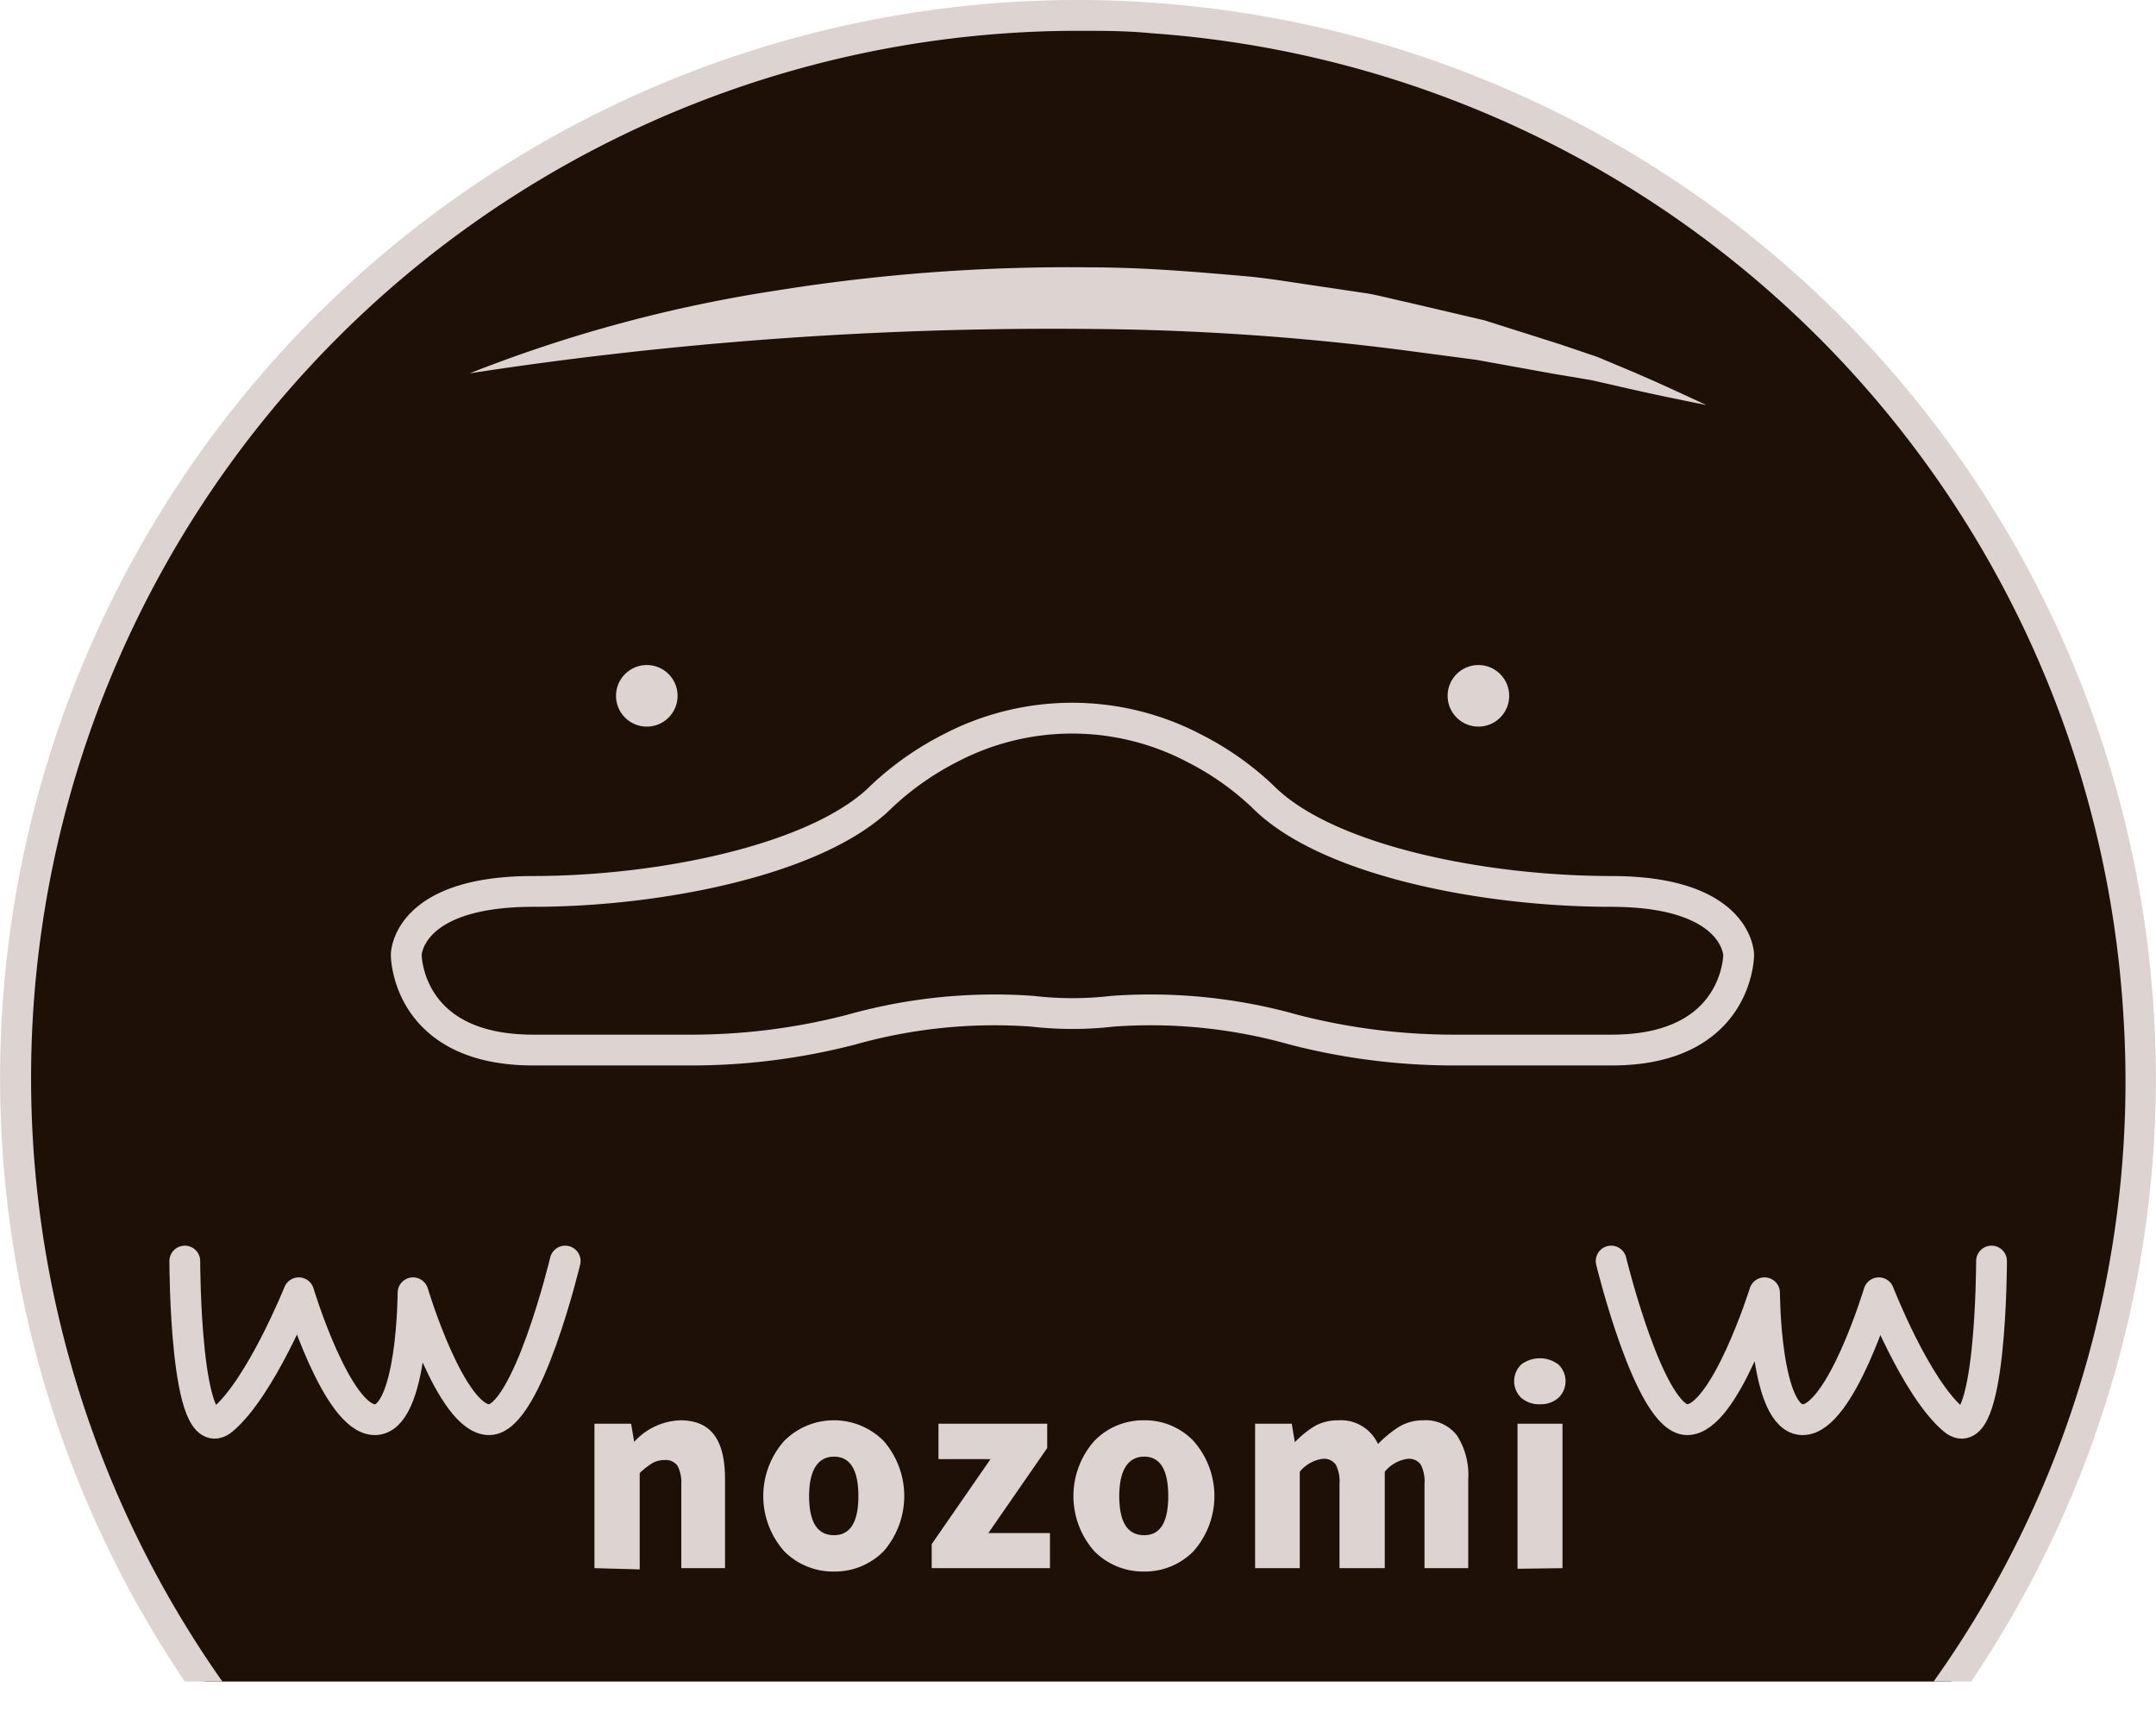 <svg xmlns="http://www.w3.org/2000/svg" xmlns:xlink="http://www.w3.org/1999/xlink" width="70" height="55.59" viewBox="0 0 70 55.59"><defs><style>.cls-1,.cls-6{fill:none;}.cls-2{clip-path:url(#clip-path);}.cls-3,.cls-5{fill:#1e0f07;}.cls-4{fill:#ddd3d0;}.cls-5,.cls-6{stroke:#ddd3d0;}.cls-5{stroke-miterlimit:10;}.cls-6{stroke-linecap:round;stroke-linejoin:round;}</style><clipPath id="clip-path" transform="translate(0 -0.41)"><rect class="cls-1" width="70" height="55"/></clipPath></defs><title>f_item02</title><g id="レイヤー_2" data-name="レイヤー 2"><g id="コンテンツ"><g class="cls-2"><path class="cls-3" d="M7,55.5A34.49,34.49,0,0,1,35,.91c.8,0,1.62,0,2.42.09a34.53,34.53,0,0,1,32,32.17A34.16,34.16,0,0,1,63,55.5Z" transform="translate(0 -0.41)"/><path class="cls-4" d="M35,1.41c.79,0,1.6,0,2.39.08A34,34,0,0,1,68.93,33.2,33.59,33.59,0,0,1,62.78,55H7.22A34,34,0,0,1,35,1.41m0-1A35,35,0,0,0,6.7,56H63.3A35,35,0,0,0,37.46.5Q36.22.41,35,.41Z" transform="translate(0 -0.41)"/><path class="cls-4" d="M15.25,12.53a45.82,45.82,0,0,1,9.91-2.68,59.82,59.82,0,0,1,10.27-.76c1.72,0,3.44.15,5.16.3.85.09,1.7.24,2.56.36l1.27.19c.43.08.84.19,1.26.28l2.52.59,2.46.78,1.21.41,1.19.5c.79.34,1.57.7,2.34,1.06-.84-.17-1.68-.34-2.51-.53l-1.23-.28-1.25-.21-2.49-.45-2.5-.33a83.74,83.74,0,0,0-10-.67A124.59,124.59,0,0,0,15.25,12.53Z" transform="translate(0 -0.41)"/><circle class="cls-4" cx="48" cy="22.59" r="1"/><circle class="cls-4" cx="21" cy="22.59" r="1"/><path class="cls-5" d="M52.31,29.35c-4.12,0-9.26-1-11.32-3.09a9.4,9.4,0,0,0-2.22-1.56,8.53,8.53,0,0,0-7.92,0,9.61,9.61,0,0,0-2.22,1.56c-2.05,2.06-7.2,3.09-11.32,3.09s-4.12,2.06-4.12,2.06,0,3.09,4.12,3.09h5a20.74,20.74,0,0,0,5.32-.66,17.16,17.16,0,0,1,5.89-.6,11.3,11.3,0,0,0,2.6,0,17.13,17.13,0,0,1,5.89.6,20.79,20.79,0,0,0,5.32.66h5c4.12,0,4.12-3.09,4.12-3.09S56.43,29.35,52.31,29.35Z" transform="translate(0 -0.41)"/><path class="cls-6" d="M6,41.35s0,6.18,1.23,5.15,2.47-4.12,2.47-4.12,1.24,4.12,2.47,4.12,1.24-4.12,1.24-4.12,1.23,4.12,2.47,4.12,2.47-5.15,2.47-5.15" transform="translate(0 -0.41)"/><path class="cls-6" d="M64.66,41.35s0,6.18-1.23,5.15S61,42.38,61,42.38s-1.24,4.12-2.47,4.12-1.24-4.12-1.24-4.12S56,46.5,54.78,46.5s-2.47-5.15-2.47-5.15" transform="translate(0 -0.41)"/><path class="cls-4" d="M19.3,51.32V46.63h1.19l.1.59h0a2.12,2.12,0,0,1,1.5-.7c1,0,1.45.64,1.45,1.91v2.89H22.12V48.6A1.2,1.2,0,0,0,22,48a.47.47,0,0,0-.42-.19.82.82,0,0,0-.4.1,2.75,2.75,0,0,0-.41.32v3.13Z" transform="translate(0 -0.41)"/><path class="cls-4" d="M27.08,51.43a2.23,2.23,0,0,1-1.62-.66,2.7,2.7,0,0,1,0-3.58,2.28,2.28,0,0,1,3.23,0,2.73,2.73,0,0,1,0,3.58A2.23,2.23,0,0,1,27.08,51.43Zm0-1.18c.52,0,.79-.42.79-1.27s-.27-1.28-.79-1.28-.81.43-.81,1.28S26.54,50.25,27.08,50.25Z" transform="translate(0 -0.41)"/><path class="cls-4" d="M30.25,51.32v-.78l1.91-2.76H30.47V46.63H34v.79l-1.91,2.76h2v1.14Z" transform="translate(0 -0.41)"/><path class="cls-4" d="M37.15,51.43a2.23,2.23,0,0,1-1.62-.66,2.7,2.7,0,0,1,0-3.58,2.2,2.2,0,0,1,1.62-.67,2.18,2.18,0,0,1,1.6.67,2.7,2.7,0,0,1,0,3.58A2.21,2.21,0,0,1,37.15,51.43Zm0-1.18c.52,0,.78-.42.78-1.27s-.26-1.28-.78-1.28-.81.43-.81,1.28S36.61,50.25,37.15,50.25Z" transform="translate(0 -0.41)"/><path class="cls-4" d="M40.75,51.32V46.63h1.19l.1.6h0a3.26,3.26,0,0,1,.66-.53,1.55,1.55,0,0,1,.76-.18,1.32,1.32,0,0,1,1.28.77,3.81,3.81,0,0,1,.7-.57,1.52,1.52,0,0,1,.77-.2,1.28,1.28,0,0,1,1.1.5,2.37,2.37,0,0,1,.36,1.41v2.89H46.25V48.6a1.22,1.22,0,0,0-.12-.64.47.47,0,0,0-.42-.19,1.16,1.16,0,0,0-.75.42v3.13H43.49V48.6a1.22,1.22,0,0,0-.12-.64.47.47,0,0,0-.42-.19,1.16,1.16,0,0,0-.75.42v3.13Z" transform="translate(0 -0.41)"/><path class="cls-4" d="M50,46a.89.89,0,0,1-.61-.21.75.75,0,0,1,0-1.08,1,1,0,0,1,1.21,0,.75.75,0,0,1,0,1.08A.88.88,0,0,1,50,46Zm-.73,5.34V46.63h1.46v4.69Z" transform="translate(0 -0.41)"/></g></g></g></svg>